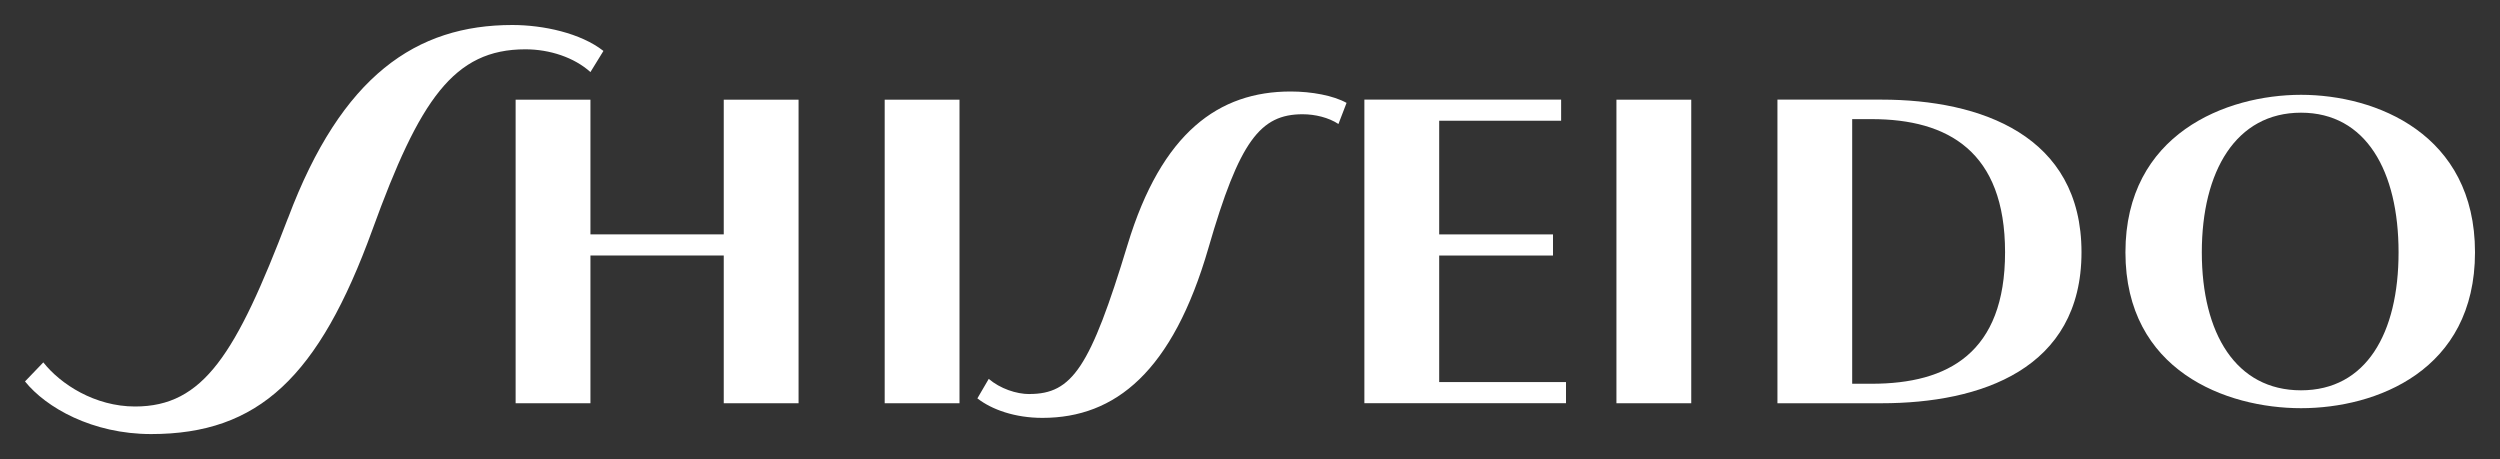 <?xml version="1.0" encoding="UTF-8"?>
<svg id="svg28892" xmlns="http://www.w3.org/2000/svg" viewBox="0 0 400 73.46">
  <rect x="0" y="0" width="400" height="73.46" fill="#333333" stroke="none"/>
  <defs>
    <style>
      .cls-1 {
        fill: #fff;
      }
    </style>
  </defs>
  <g id="layer1">
    <g id="g28501">
      <path id="path28503" class="cls-1" d="M115.8,37.5h-21.33V15.95h-11.97v48.57h11.97v-23.64h21.33v23.64h11.97V15.95h-11.97v21.56Z"/>
    </g>
    <path id="path28505" class="cls-1" d="M141.55,64.52h11.97V15.95h-11.97v48.57Z"/>
    <g id="g28515">
      <path id="path28517" class="cls-1" d="M164.7,63.05c-2.08,0-4.68-.87-6.5-2.43l-1.82,3.12c2.34,1.82,6.05,3.12,10.41,3.12,11.68,0,20.84-7.43,26.56-27.18,4.95-17.14,8.3-21.4,15.07-21.4,1.99,0,4.16.52,5.73,1.56l1.3-3.38c-2.11-1.17-5.56-1.82-8.95-1.82-11.45,0-20.63,6.51-26.09,24.52-5.97,19.67-8.87,23.88-15.7,23.88"/>
    </g>
    <g id="g28519">
      <path id="path28521" class="cls-1" d="M383.77,40.37c0,12.99-5.2,22.08-15.61,22.08s-15.87-9.09-15.87-22.08,5.47-22.34,15.87-22.34,15.61,9.35,15.61,22.34M396,40.37c0-18.96-15.87-25.2-27.83-25.2s-28.1,6.24-28.1,25.2,16.13,24.94,28.1,24.94,27.83-5.97,27.83-24.94"/>
    </g>
    <g id="g28523">
      <path id="path28525" class="cls-1" d="M296.35,19.06h3.12c12.23,0,21.34,5.2,21.34,21.3s-9.11,21.04-21.34,21.04h-3.12V19.06ZM284.39,64.52h16.65c15.87,0,32-5.46,32-24.16s-16.13-24.42-32-24.42h-16.65v48.57Z"/>
    </g>
    <g id="g28527">
      <path id="path28529" class="cls-1" d="M230.27,61.14v-20.26h18.21v-3.38h-18.21v-18.18h19.51v-3.38h-31.48v48.57h32.26v-3.38h-20.3Z"/>
    </g>
    <path id="path28531" class="cls-1" d="M258.63,64.52h11.97V15.95h-11.97v48.57Z"/>
    <g id="g28533">
      <path id="path28535" class="cls-1" d="M46.07,34.91c-8.32,21.81-13.53,30.13-24.46,30.13-6.41,0-11.91-3.55-14.68-7.06l-2.93,3.05c3.36,4.18,10.77,8.42,20.18,8.42,17.17,0,26.83-9.09,35.42-32.73,7.54-20.78,13.01-28.83,24.46-28.83,3.9,0,7.81,1.3,10.41,3.64l2.08-3.38c-3.64-2.86-9.63-4.15-14.57-4.15-15.35,0-27.32,8.05-35.9,30.91"/>
    </g>
  </g>
</svg>